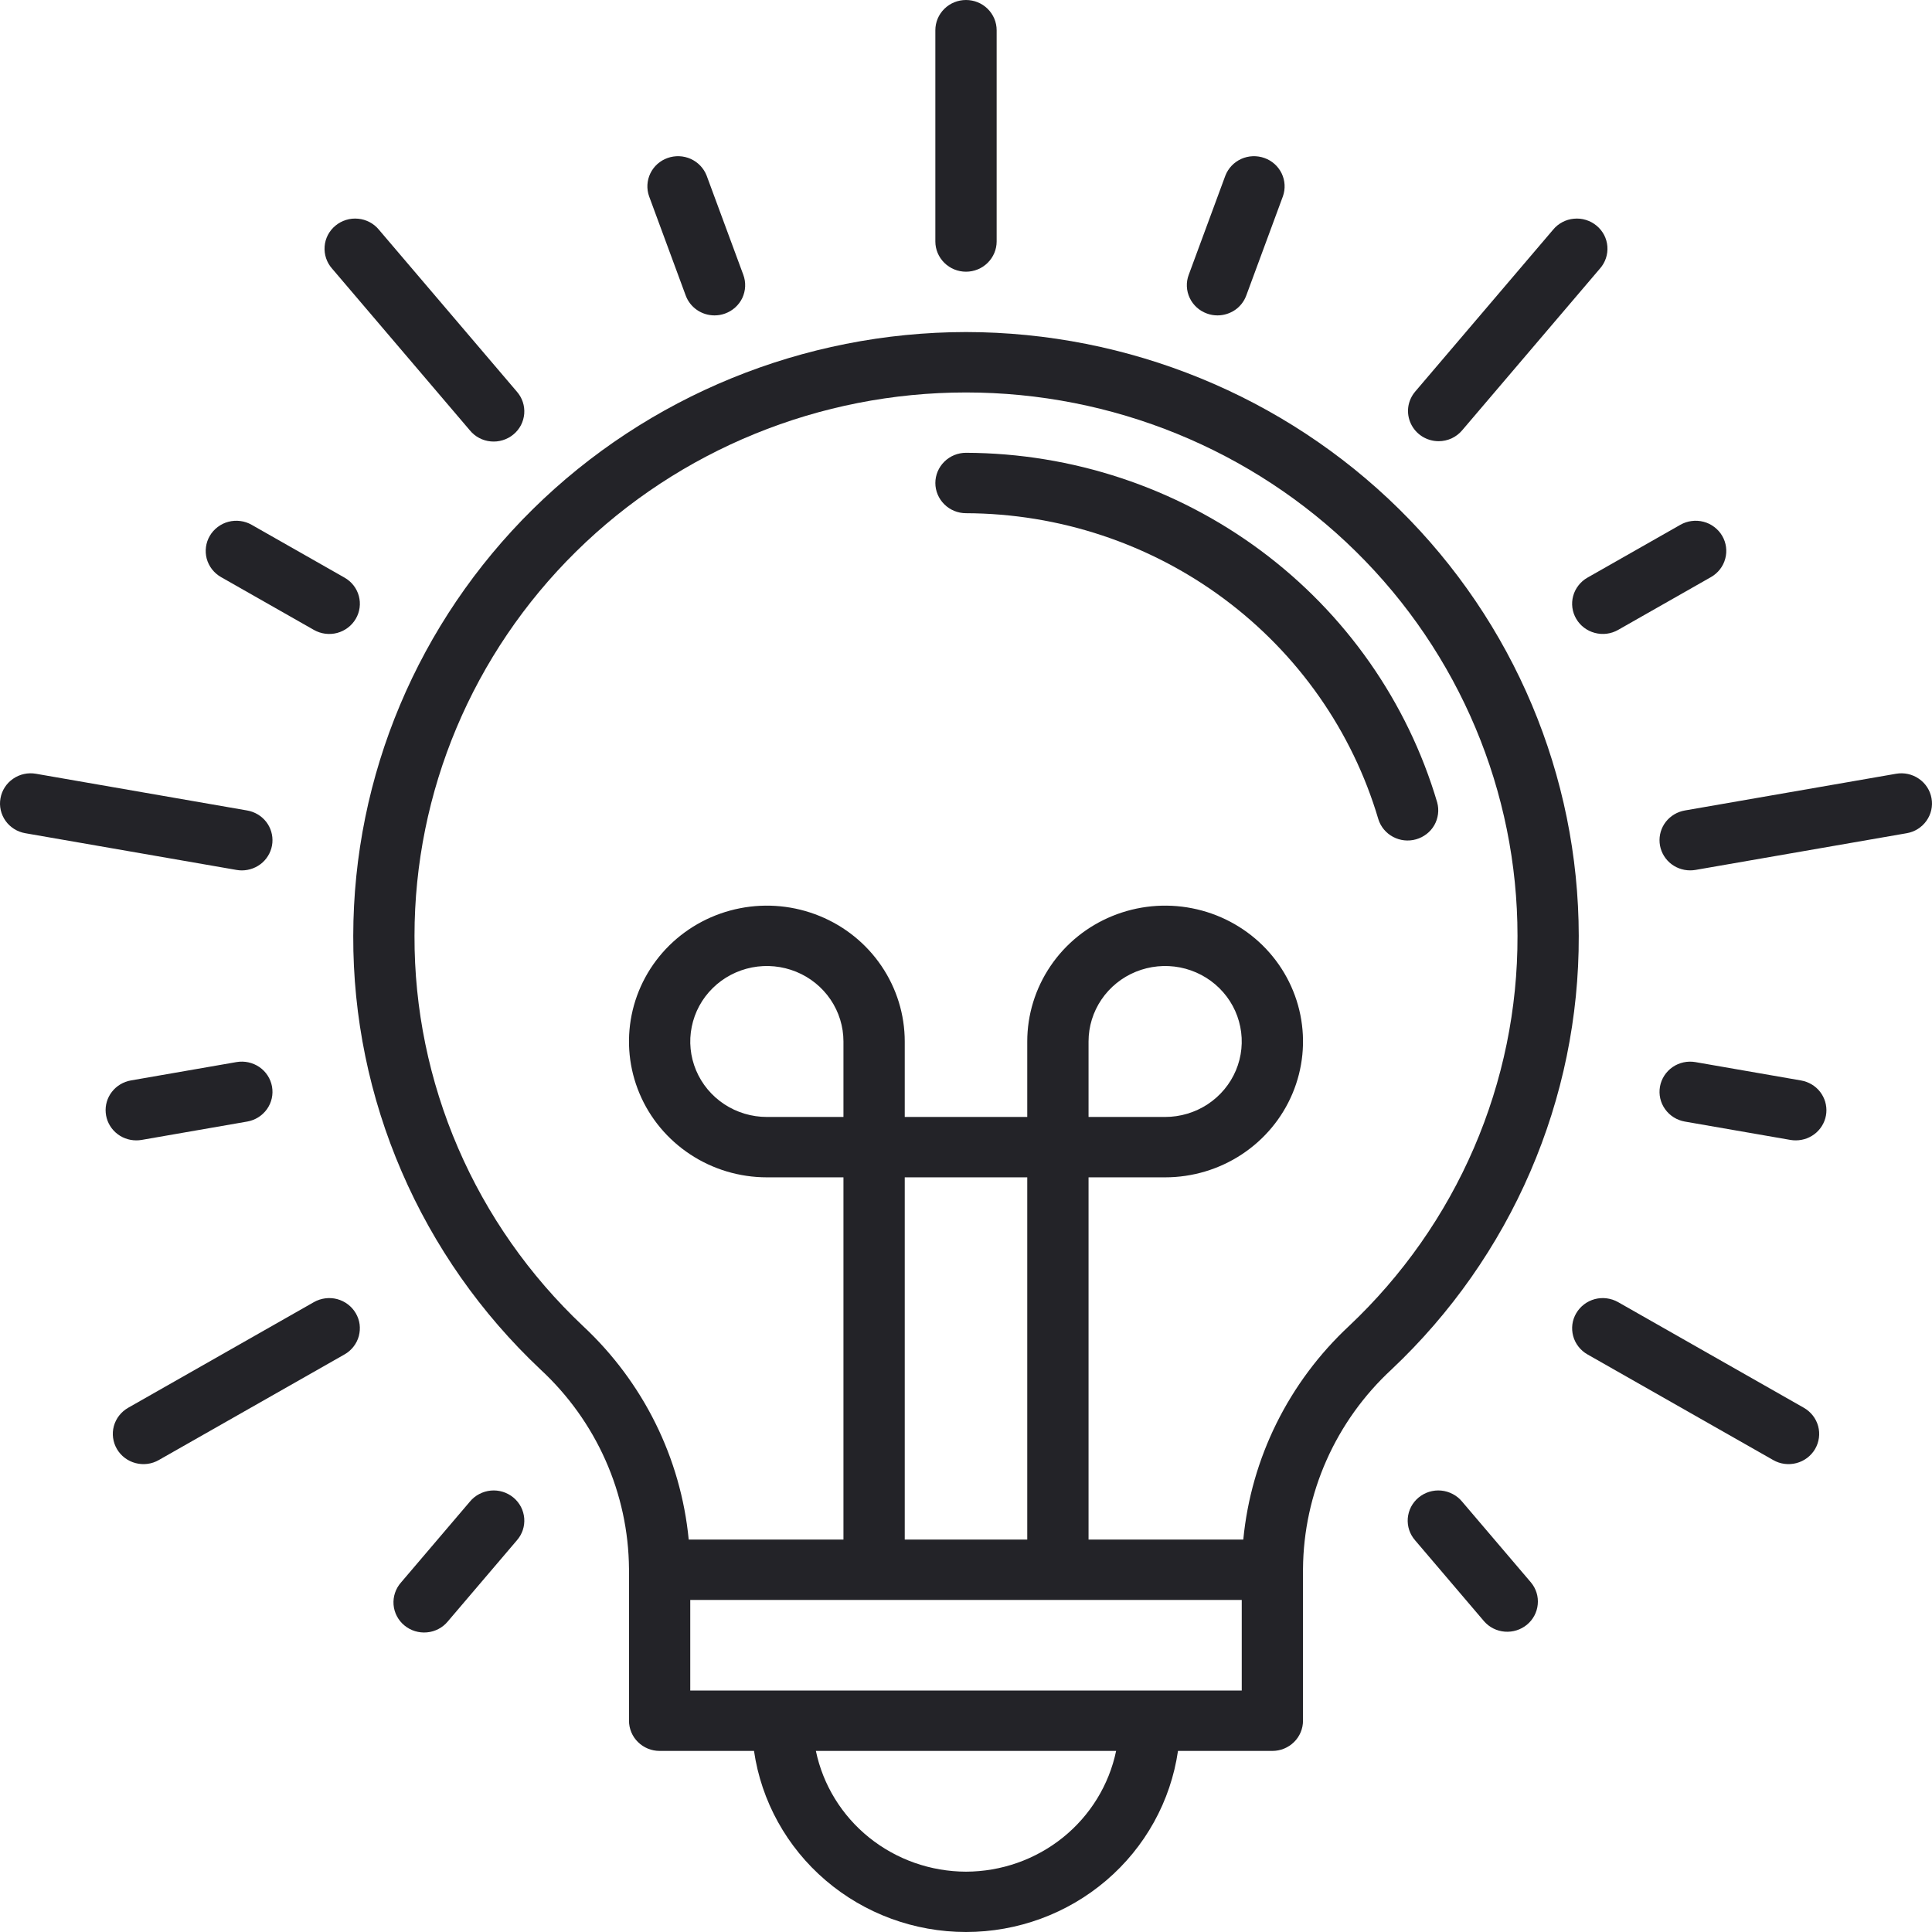 <svg width="44" height="44" viewBox="0 0 44 44" fill="none" xmlns="http://www.w3.org/2000/svg">
<path d="M22 6.188C22.185 6.188 22.363 6.115 22.493 5.986C22.624 5.857 22.698 5.682 22.698 5.5V0.688C22.698 0.505 22.624 0.33 22.493 0.201C22.363 0.072 22.185 0 22 0C21.815 0 21.637 0.072 21.507 0.201C21.376 0.33 21.302 0.505 21.302 0.688V5.5C21.302 5.682 21.376 5.857 21.507 5.986C21.637 6.115 21.815 6.188 22 6.188Z" fill="#232328"/>
<path d="M15.617 6.731C15.666 6.863 15.755 6.978 15.873 7.059C15.99 7.14 16.13 7.183 16.273 7.183C16.355 7.183 16.435 7.169 16.512 7.141C16.598 7.11 16.677 7.063 16.744 7.002C16.812 6.941 16.867 6.868 16.906 6.786C16.944 6.704 16.966 6.615 16.97 6.525C16.974 6.435 16.96 6.345 16.929 6.26L16.093 3.999C16.027 3.83 15.897 3.694 15.731 3.619C15.564 3.544 15.374 3.537 15.202 3.599C15.03 3.66 14.89 3.786 14.811 3.949C14.733 4.112 14.722 4.299 14.782 4.469L15.617 6.731Z" fill="#232328"/>
<path d="M5.034 13.143L7.149 14.346C7.309 14.437 7.5 14.462 7.678 14.415C7.857 14.367 8.009 14.252 8.102 14.094C8.195 13.936 8.22 13.748 8.172 13.572C8.124 13.396 8.007 13.246 7.846 13.155L5.731 11.952C5.652 11.907 5.564 11.877 5.474 11.866C5.383 11.854 5.29 11.86 5.202 11.883C5.113 11.906 5.03 11.947 4.958 12.002C4.885 12.057 4.824 12.125 4.778 12.204C4.732 12.282 4.703 12.368 4.691 12.457C4.679 12.547 4.685 12.638 4.708 12.725C4.732 12.812 4.773 12.894 4.829 12.966C4.885 13.037 4.954 13.098 5.034 13.143Z" fill="#232328"/>
<path d="M3.103 25.971C3.143 25.971 3.184 25.968 3.225 25.961L5.629 25.543C5.812 25.511 5.974 25.409 6.08 25.26C6.186 25.111 6.227 24.926 6.195 24.746C6.163 24.567 6.06 24.407 5.908 24.302C5.756 24.198 5.569 24.157 5.387 24.188L2.982 24.606C2.81 24.636 2.656 24.728 2.549 24.865C2.443 25.001 2.392 25.172 2.408 25.343C2.423 25.515 2.503 25.674 2.631 25.79C2.76 25.907 2.928 25.971 3.103 25.971V25.971Z" fill="#232328"/>
<path d="M10.702 34.198L9.132 36.041C9.071 36.11 9.025 36.19 8.996 36.277C8.967 36.363 8.956 36.455 8.963 36.546C8.97 36.637 8.996 36.725 9.038 36.806C9.081 36.888 9.139 36.96 9.21 37.018C9.281 37.077 9.363 37.121 9.451 37.148C9.54 37.175 9.633 37.185 9.725 37.176C9.817 37.168 9.906 37.141 9.988 37.098C10.07 37.055 10.142 36.996 10.2 36.925L11.77 35.082C11.831 35.013 11.877 34.933 11.906 34.847C11.935 34.76 11.946 34.669 11.939 34.578C11.931 34.487 11.906 34.398 11.864 34.317C11.821 34.236 11.763 34.164 11.692 34.105C11.621 34.047 11.539 34.002 11.451 33.975C11.362 33.948 11.269 33.938 11.177 33.947C11.085 33.956 10.995 33.983 10.914 34.026C10.832 34.069 10.76 34.127 10.702 34.198Z" fill="#232328"/>
<path d="M10.702 9.802C10.76 9.873 10.832 9.932 10.914 9.975C10.995 10.018 11.085 10.045 11.177 10.053C11.269 10.062 11.362 10.052 11.45 10.025C11.539 9.998 11.621 9.954 11.692 9.895C11.763 9.837 11.821 9.765 11.864 9.684C11.906 9.602 11.931 9.514 11.939 9.423C11.946 9.332 11.935 9.24 11.906 9.154C11.877 9.067 11.831 8.987 11.77 8.918L8.63 5.232C8.572 5.161 8.5 5.102 8.418 5.059C8.336 5.016 8.247 4.989 8.155 4.981C8.063 4.972 7.97 4.981 7.881 5.009C7.793 5.036 7.711 5.08 7.64 5.139C7.569 5.197 7.511 5.269 7.468 5.35C7.426 5.431 7.4 5.52 7.393 5.611C7.386 5.702 7.397 5.793 7.426 5.88C7.455 5.967 7.501 6.047 7.562 6.116L10.702 9.802Z" fill="#232328"/>
<path d="M5.509 19.823C5.683 19.822 5.851 19.758 5.98 19.642C6.108 19.525 6.188 19.366 6.203 19.195C6.218 19.023 6.168 18.853 6.062 18.716C5.955 18.58 5.801 18.488 5.629 18.458L0.819 17.622C0.637 17.59 0.449 17.631 0.298 17.736C0.146 17.84 0.043 18 0.011 18.18C-0.022 18.359 0.02 18.544 0.126 18.694C0.232 18.843 0.394 18.945 0.577 18.976L5.386 19.812C5.427 19.819 5.468 19.823 5.509 19.823Z" fill="#232328"/>
<path d="M7.149 29.655L2.919 32.061C2.758 32.153 2.641 32.303 2.593 32.479C2.545 32.655 2.571 32.843 2.663 33.001C2.756 33.159 2.908 33.274 3.087 33.321C3.266 33.368 3.456 33.344 3.616 33.252L7.846 30.846C7.926 30.801 7.995 30.741 8.051 30.669C8.107 30.598 8.148 30.516 8.172 30.429C8.195 30.341 8.201 30.25 8.19 30.161C8.178 30.071 8.148 29.985 8.102 29.907C8.056 29.829 7.995 29.76 7.922 29.705C7.85 29.65 7.767 29.61 7.678 29.586C7.59 29.563 7.497 29.557 7.407 29.569C7.316 29.581 7.228 29.61 7.149 29.655Z" fill="#232328"/>
<path d="M27.489 7.141C27.565 7.169 27.646 7.183 27.727 7.183C27.87 7.183 28.01 7.139 28.128 7.059C28.245 6.978 28.334 6.863 28.383 6.73L29.218 4.469C29.278 4.299 29.267 4.112 29.189 3.949C29.11 3.786 28.97 3.66 28.798 3.599C28.625 3.537 28.436 3.544 28.269 3.619C28.103 3.694 27.973 3.83 27.907 3.999L27.072 6.26C27.04 6.345 27.026 6.435 27.03 6.525C27.034 6.615 27.056 6.704 27.095 6.786C27.133 6.867 27.188 6.941 27.256 7.002C27.323 7.063 27.402 7.11 27.489 7.141Z" fill="#232328"/>
<path d="M35.898 14.094C35.99 14.252 36.143 14.367 36.322 14.414C36.501 14.462 36.691 14.437 36.851 14.346L38.966 13.143C39.046 13.098 39.115 13.037 39.171 12.966C39.227 12.894 39.268 12.812 39.291 12.725C39.315 12.638 39.321 12.547 39.309 12.457C39.297 12.368 39.268 12.282 39.222 12.204C39.176 12.125 39.115 12.057 39.042 12.002C38.97 11.947 38.887 11.906 38.798 11.883C38.71 11.86 38.617 11.854 38.526 11.866C38.435 11.877 38.348 11.907 38.269 11.952L36.154 13.155C36.074 13.2 36.005 13.26 35.949 13.332C35.893 13.403 35.852 13.485 35.828 13.572C35.804 13.66 35.798 13.751 35.81 13.84C35.822 13.93 35.852 14.016 35.898 14.094Z" fill="#232328"/>
<path d="M41.018 24.607L38.614 24.189C38.431 24.157 38.244 24.198 38.092 24.302C37.941 24.407 37.837 24.567 37.805 24.746C37.773 24.926 37.814 25.111 37.921 25.26C38.027 25.41 38.189 25.511 38.371 25.543L40.776 25.961C40.816 25.968 40.857 25.971 40.898 25.971C41.072 25.971 41.24 25.907 41.369 25.791C41.498 25.674 41.578 25.515 41.593 25.344C41.608 25.172 41.557 25.002 41.451 24.865C41.345 24.729 41.19 24.637 41.018 24.607L41.018 24.607Z" fill="#232328"/>
<path d="M33.298 34.198C33.24 34.127 33.168 34.069 33.086 34.026C33.005 33.983 32.915 33.956 32.823 33.947C32.731 33.938 32.638 33.948 32.549 33.975C32.461 34.002 32.379 34.047 32.308 34.105C32.237 34.164 32.179 34.236 32.136 34.317C32.094 34.398 32.069 34.487 32.061 34.578C32.054 34.669 32.065 34.76 32.094 34.847C32.123 34.933 32.169 35.013 32.23 35.082L33.8 36.925C33.92 37.062 34.089 37.146 34.272 37.16C34.455 37.174 34.635 37.117 34.776 37.001C34.916 36.885 35.004 36.719 35.021 36.54C35.039 36.36 34.984 36.181 34.868 36.041L33.298 34.198Z" fill="#232328"/>
<path d="M32.764 10.048C32.865 10.048 32.966 10.026 33.059 9.984C33.151 9.941 33.233 9.879 33.298 9.802L36.438 6.116C36.499 6.047 36.545 5.967 36.574 5.88C36.603 5.793 36.614 5.702 36.607 5.611C36.6 5.52 36.574 5.431 36.532 5.35C36.489 5.269 36.431 5.197 36.36 5.139C36.289 5.08 36.207 5.036 36.119 5.009C36.03 4.981 35.937 4.972 35.845 4.981C35.753 4.989 35.663 5.016 35.582 5.059C35.5 5.102 35.428 5.161 35.37 5.232L32.23 8.918C32.145 9.018 32.09 9.14 32.072 9.27C32.055 9.4 32.076 9.532 32.132 9.65C32.188 9.769 32.277 9.869 32.389 9.94C32.501 10.01 32.631 10.048 32.764 10.048Z" fill="#232328"/>
<path d="M43.181 17.622L38.371 18.458C38.199 18.488 38.045 18.58 37.938 18.716C37.832 18.853 37.782 19.023 37.797 19.195C37.812 19.366 37.892 19.525 38.02 19.642C38.149 19.758 38.317 19.822 38.491 19.822C38.532 19.822 38.573 19.819 38.613 19.812L43.423 18.976C43.606 18.945 43.768 18.843 43.874 18.693C43.98 18.544 44.022 18.359 43.989 18.18C43.957 18 43.854 17.84 43.702 17.736C43.551 17.631 43.363 17.59 43.181 17.622V17.622Z" fill="#232328"/>
<path d="M41.081 32.061L36.851 29.655C36.772 29.61 36.684 29.581 36.593 29.569C36.502 29.557 36.41 29.563 36.322 29.586C36.233 29.61 36.15 29.65 36.078 29.705C36.005 29.76 35.944 29.829 35.898 29.907C35.852 29.985 35.822 30.071 35.81 30.161C35.798 30.25 35.805 30.341 35.828 30.429C35.852 30.516 35.893 30.598 35.949 30.669C36.005 30.741 36.074 30.801 36.154 30.846L40.384 33.252C40.544 33.344 40.734 33.368 40.913 33.321C41.092 33.274 41.244 33.159 41.337 33.001C41.429 32.843 41.455 32.655 41.407 32.479C41.359 32.303 41.242 32.153 41.081 32.061Z" fill="#232328"/>
<path d="M22 7.562C18.3 7.567 14.753 9.017 12.137 11.594C9.521 14.172 8.049 17.667 8.045 21.313C8.039 23.157 8.414 24.984 9.147 26.681C9.879 28.379 10.954 29.912 12.307 31.187C12.938 31.77 13.442 32.473 13.789 33.254C14.136 34.034 14.318 34.876 14.325 35.728V39.188C14.325 39.37 14.398 39.545 14.529 39.674C14.66 39.803 14.837 39.876 15.022 39.876H17.172C17.338 41.02 17.918 42.068 18.805 42.825C19.692 43.583 20.826 44 22 44C23.174 44 24.308 43.583 25.195 42.825C26.082 42.068 26.662 41.02 26.828 39.876H28.978C29.163 39.876 29.34 39.803 29.471 39.674C29.602 39.545 29.675 39.37 29.675 39.188V35.728C29.682 34.876 29.864 34.034 30.211 33.254C30.558 32.473 31.062 31.77 31.693 31.187C33.045 29.912 34.121 28.379 34.853 26.681C35.586 24.984 35.961 23.157 35.955 21.313C35.951 17.667 34.479 14.172 31.863 11.594C29.247 9.017 25.7 7.567 22 7.562ZM22 42.626C21.196 42.624 20.417 42.35 19.794 41.849C19.172 41.349 18.743 40.651 18.581 39.876H25.419C25.257 40.651 24.828 41.349 24.206 41.849C23.583 42.35 22.804 42.624 22 42.626ZM15.72 38.501V36.438H28.28V38.501H15.72ZM19.209 25.438H17.465C17.119 25.438 16.782 25.337 16.495 25.148C16.209 24.959 15.985 24.691 15.853 24.377C15.721 24.063 15.686 23.717 15.754 23.384C15.821 23.05 15.987 22.744 16.231 22.504C16.475 22.263 16.786 22.1 17.124 22.033C17.463 21.967 17.813 22.001 18.132 22.131C18.451 22.261 18.723 22.481 18.915 22.764C19.107 23.047 19.209 23.379 19.209 23.719V25.438ZM23.395 35.063H20.605V26.813H23.395V35.063ZM30.724 30.198C29.35 31.479 28.494 33.207 28.315 35.063H24.791V26.813H26.535C27.156 26.813 27.764 26.631 28.28 26.291C28.796 25.951 29.199 25.468 29.436 24.903C29.674 24.338 29.736 23.716 29.615 23.115C29.494 22.515 29.195 21.964 28.756 21.531C28.317 21.099 27.757 20.804 27.148 20.685C26.539 20.565 25.908 20.627 25.334 20.861C24.76 21.095 24.27 21.491 23.925 22C23.58 22.509 23.395 23.107 23.395 23.719V25.438H20.605V23.719C20.605 23.107 20.42 22.509 20.075 22C19.73 21.491 19.24 21.095 18.666 20.861C18.092 20.627 17.461 20.565 16.852 20.685C16.243 20.804 15.683 21.099 15.244 21.531C14.805 21.964 14.506 22.515 14.385 23.115C14.264 23.716 14.326 24.338 14.564 24.903C14.801 25.468 15.204 25.951 15.72 26.291C16.236 26.631 16.843 26.813 17.465 26.813H19.209V35.063H15.685C15.506 33.207 14.65 31.479 13.276 30.198C12.059 29.05 11.091 27.671 10.432 26.143C9.773 24.616 9.435 22.973 9.44 21.313C9.44 18.031 10.764 14.883 13.119 12.562C15.474 10.241 18.669 8.938 22 8.938C25.331 8.938 28.526 10.241 30.881 12.562C33.236 14.883 34.56 18.031 34.56 21.313C34.565 22.973 34.227 24.616 33.568 26.143C32.909 27.671 31.941 29.05 30.724 30.198ZM24.791 25.438V23.719C24.791 23.379 24.893 23.047 25.085 22.764C25.277 22.481 25.549 22.261 25.868 22.131C26.187 22.001 26.537 21.967 26.876 22.033C27.214 22.1 27.525 22.263 27.769 22.504C28.013 22.744 28.179 23.05 28.246 23.384C28.314 23.717 28.279 24.063 28.147 24.377C28.015 24.691 27.791 24.959 27.505 25.148C27.218 25.337 26.88 25.438 26.535 25.438H24.791Z" fill="#232328"/>
<path d="M32.731 18.274C32.054 15.984 30.643 13.971 28.709 12.536C26.774 11.101 24.421 10.321 22 10.312C21.815 10.312 21.637 10.385 21.507 10.514C21.376 10.643 21.302 10.818 21.302 11C21.302 11.182 21.376 11.357 21.507 11.486C21.637 11.615 21.815 11.688 22 11.688C24.119 11.695 26.178 12.377 27.87 13.633C29.562 14.889 30.797 16.65 31.39 18.654C31.443 18.827 31.563 18.972 31.724 19.058C31.885 19.145 32.074 19.165 32.25 19.115C32.426 19.065 32.576 18.949 32.666 18.792C32.755 18.634 32.779 18.448 32.731 18.274V18.274Z" fill="#232328"/>
</svg>
